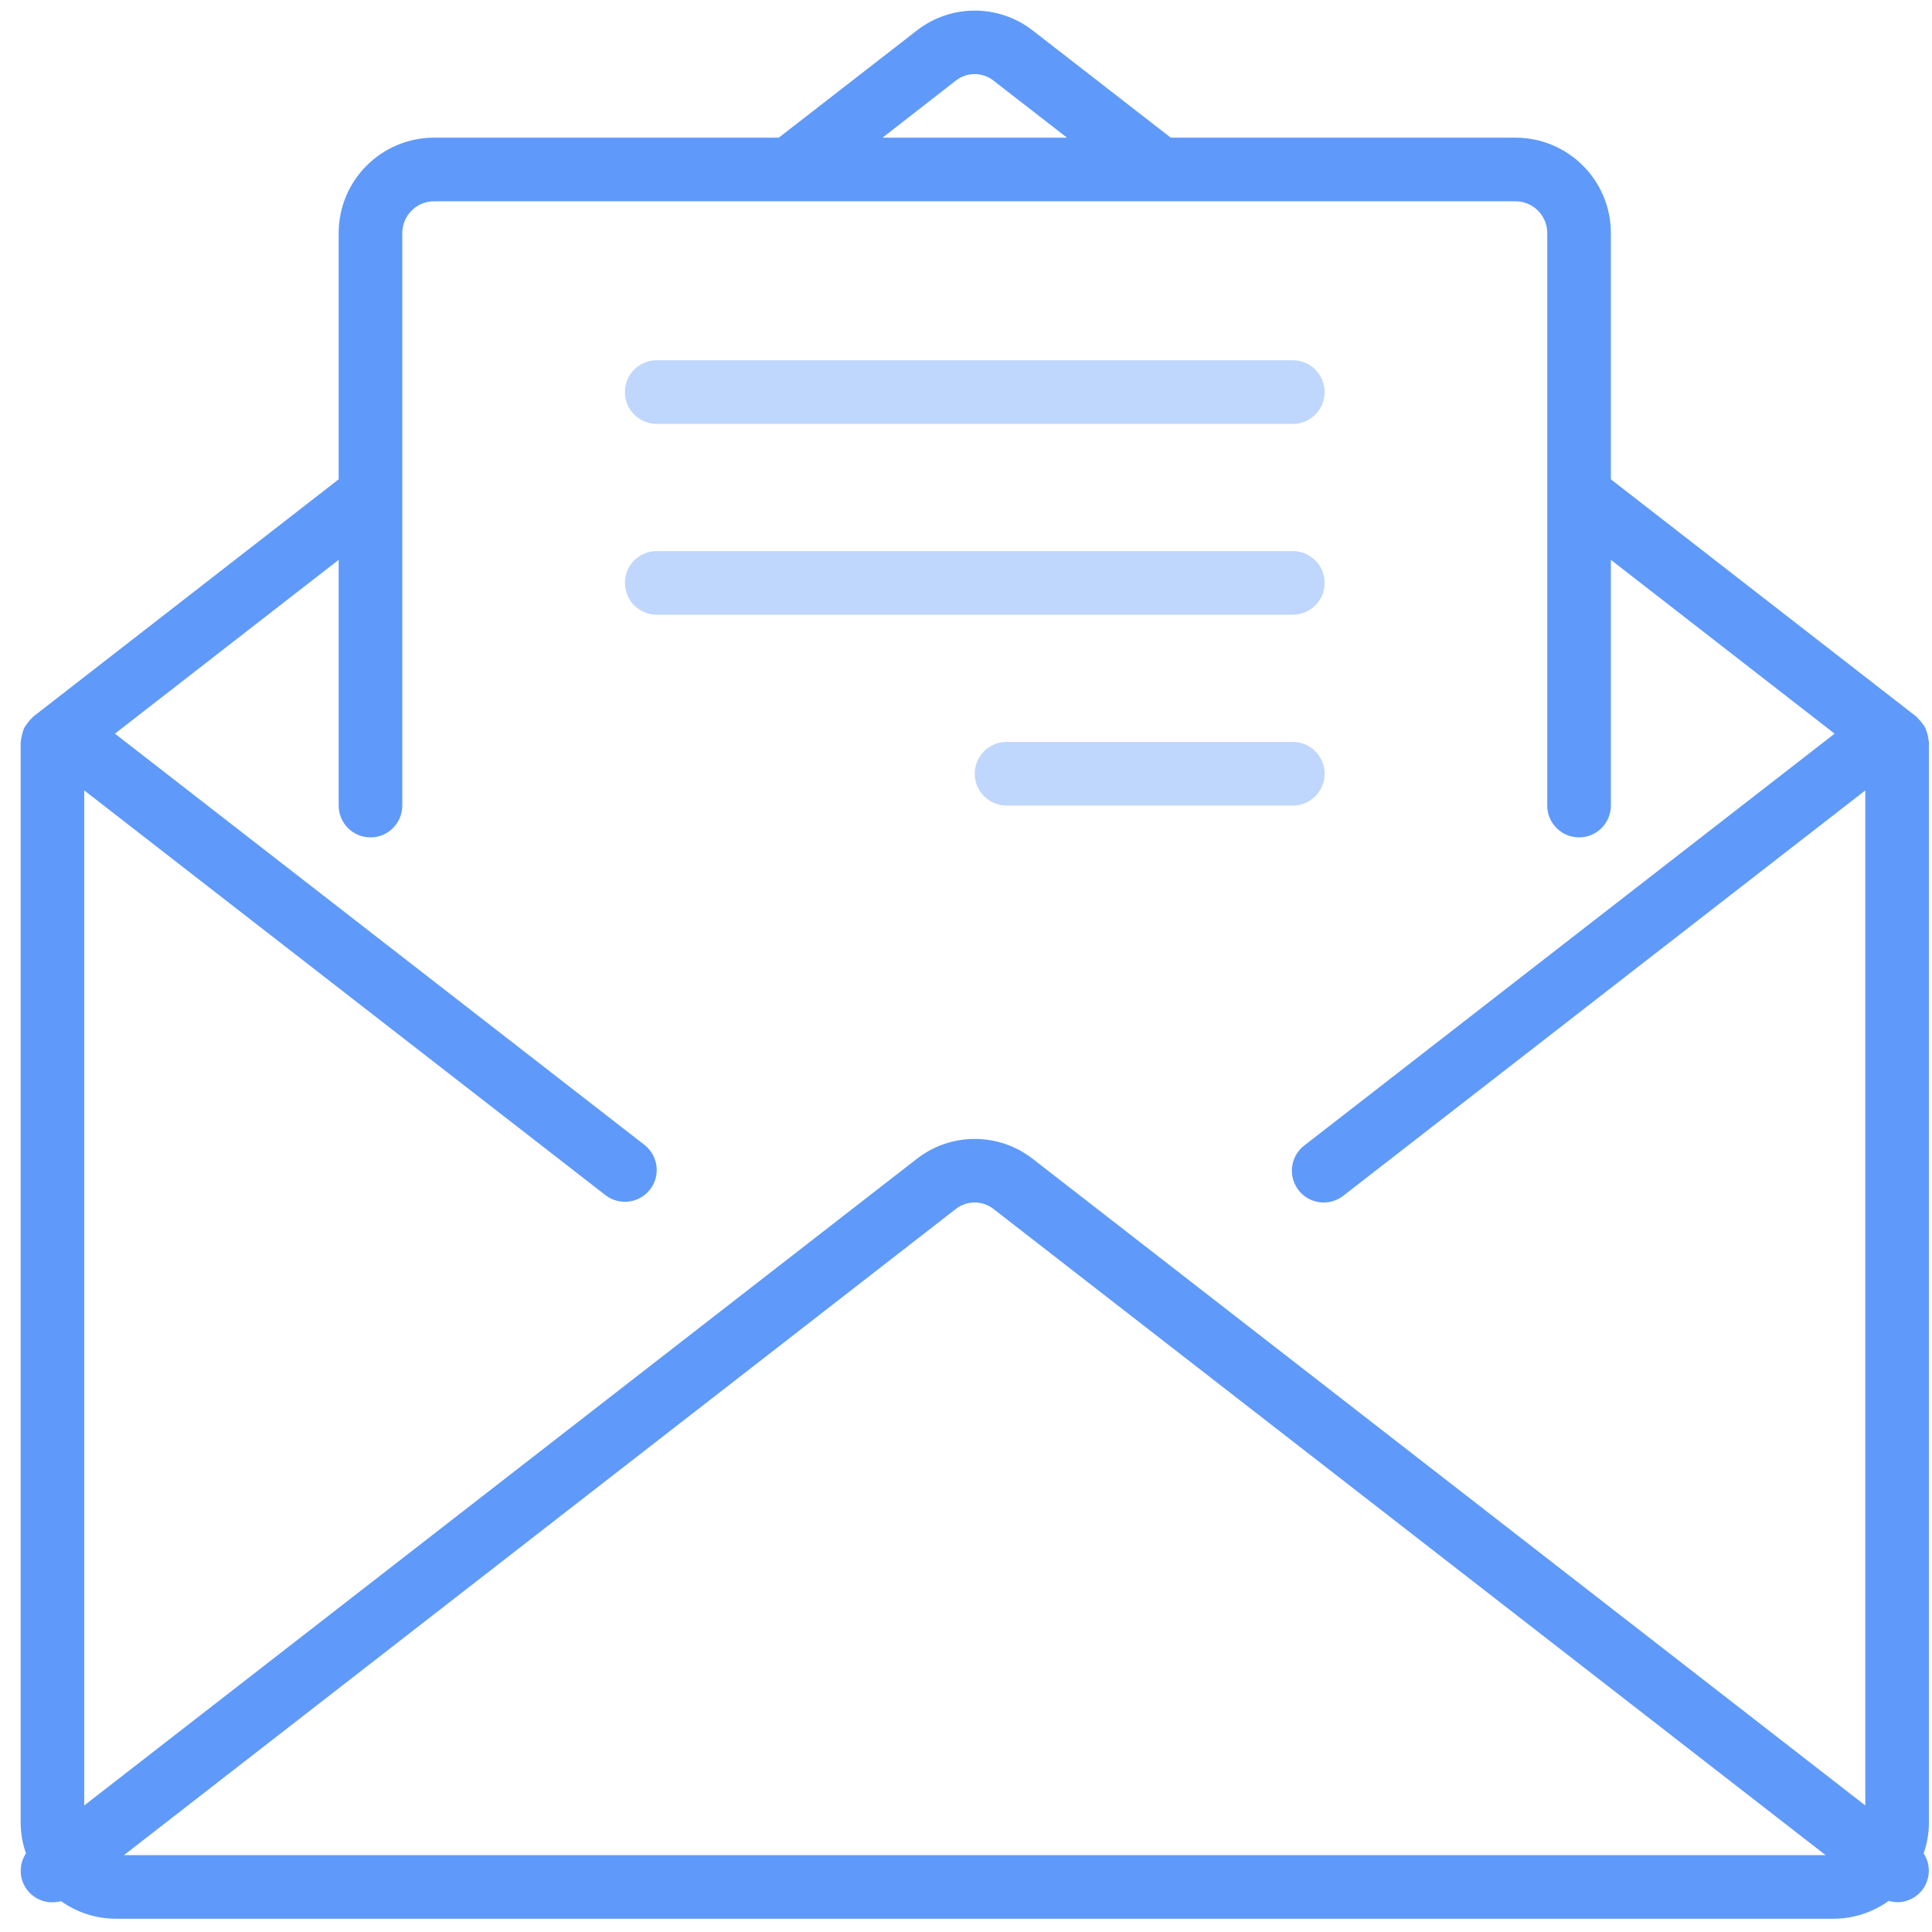 <svg xmlns="http://www.w3.org/2000/svg" width="81" height="81" viewBox="0 0 81 81" fill="none"><path d="M80.87 31.107C80.87 31.079 80.856 31.055 80.855 31.029C80.846 30.936 80.828 30.845 80.8 30.757C80.781 30.678 80.756 30.601 80.724 30.526C80.686 30.455 80.641 30.388 80.591 30.326C80.538 30.25 80.477 30.179 80.409 30.115C80.388 30.097 80.379 30.071 80.356 30.054L67.536 20.095V9.772C67.536 7.563 65.745 5.772 63.536 5.772H49.086L43.3 1.28C41.87 0.166 39.866 0.166 38.437 1.28L32.65 5.772H18.199C15.99 5.772 14.199 7.563 14.199 9.772V20.095L1.381 30.054C1.358 30.071 1.349 30.097 1.327 30.115C1.259 30.179 1.199 30.25 1.146 30.326C1.095 30.388 1.051 30.455 1.013 30.526C0.98 30.6 0.955 30.678 0.937 30.757C0.909 30.843 0.89 30.933 0.882 31.023C0.882 31.05 0.866 31.074 0.866 31.102V76.444C0.871 76.873 0.946 77.299 1.089 77.704C0.783 78.166 0.797 78.769 1.124 79.216C1.452 79.662 2.023 79.857 2.555 79.704C3.229 80.186 4.037 80.445 4.865 80.444H76.871C77.702 80.443 78.512 80.18 79.187 79.694C79.3 79.729 79.418 79.748 79.537 79.751C80.024 79.754 80.473 79.489 80.706 79.061C80.938 78.632 80.917 78.111 80.649 77.704C80.791 77.299 80.866 76.873 80.871 76.444V31.107H80.87ZM40.067 3.384C40.533 3.014 41.192 3.014 41.658 3.384L44.734 5.772H37L40.067 3.384ZM5.196 77.778L40.068 50.69C40.533 50.322 41.191 50.322 41.657 50.69L76.54 77.778H5.196ZM78.204 75.695L43.297 48.585C41.868 47.472 39.867 47.472 38.438 48.585L3.531 75.695V33.138L25.382 50.106C25.965 50.557 26.802 50.452 27.254 49.869C27.705 49.287 27.599 48.449 27.017 47.998L4.818 30.759L14.199 23.471V33.774C14.199 34.511 14.796 35.108 15.532 35.108C16.269 35.108 16.866 34.511 16.866 33.774V9.772C16.866 9.036 17.462 8.439 18.199 8.439H63.536C64.272 8.439 64.869 9.036 64.869 9.772V33.774C64.869 34.511 65.466 35.108 66.203 35.108C66.939 35.108 67.536 34.511 67.536 33.774V23.471L76.916 30.759L54.678 48.029C54.096 48.48 53.991 49.318 54.443 49.9C54.894 50.482 55.732 50.587 56.314 50.136L78.204 33.138V75.695Z" fill="#5F9AFA"></path><path opacity="0.4" d="M27.533 17.772H54.202C54.938 17.772 55.535 17.175 55.535 16.439C55.535 15.702 54.938 15.105 54.202 15.105H27.533C26.797 15.105 26.2 15.702 26.2 16.439C26.2 17.175 26.797 17.772 27.533 17.772Z" fill="#5F9AFA"></path><path opacity="0.4" d="M55.535 24.439C55.535 23.702 54.938 23.105 54.202 23.105H27.533C26.797 23.105 26.2 23.703 26.2 24.439C26.2 25.175 26.797 25.772 27.533 25.772H54.202C54.938 25.772 55.535 25.175 55.535 24.439Z" fill="#5F9AFA"></path><path opacity="0.4" d="M55.535 32.44C55.535 31.703 54.938 31.106 54.202 31.106H42.201C41.465 31.106 40.868 31.703 40.868 32.44C40.868 33.176 41.465 33.773 42.201 33.773H54.202C54.938 33.773 55.535 33.176 55.535 32.44Z" fill="#5F9AFA"></path></svg>